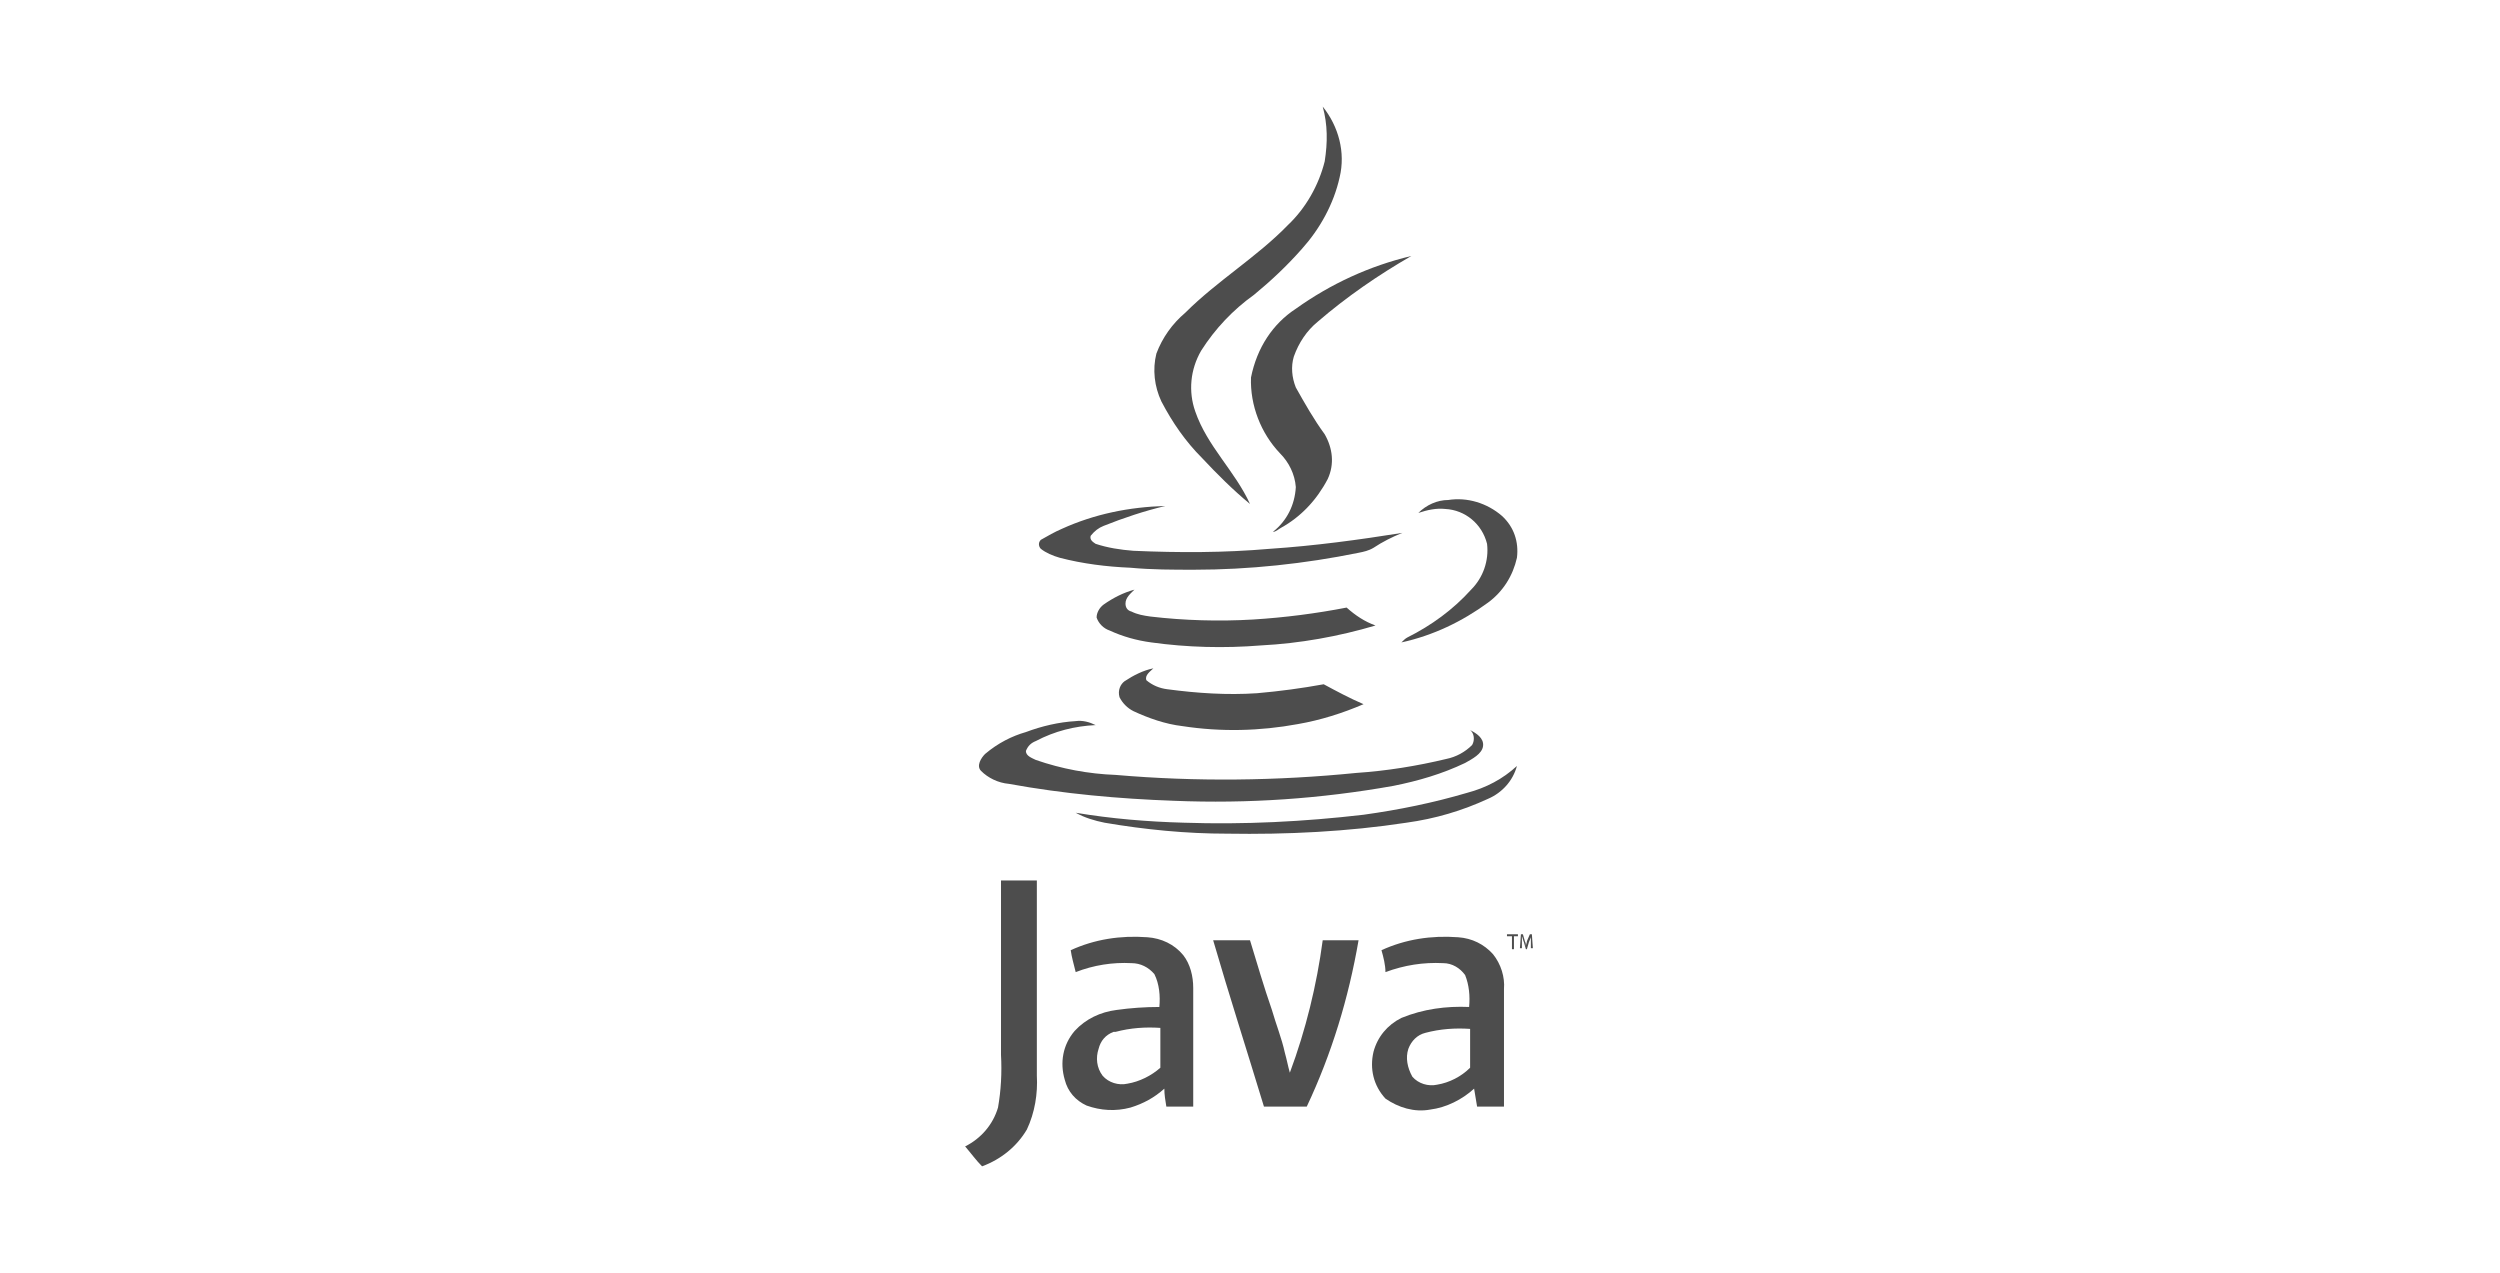 <?xml version="1.0" encoding="utf-8"?>
<!-- Generator: Adobe Illustrator 22.1.0, SVG Export Plug-In . SVG Version: 6.00 Build 0)  -->
<svg version="1.1" xmlns="http://www.w3.org/2000/svg" xmlns:xlink="http://www.w3.org/1999/xlink" x="0px" y="0px"
	 viewBox="0 0 251 127.8" style="enable-background:new 0 0 251 127.8;" xml:space="preserve">
<style type="text/css">
	.st0{opacity:8.000000e-02;}
	.st1{fill:#F8F9FB;}
	.st2{fill:#05254C;}
	.st3{fill:#CE0F38;}
	.st4{fill:#FFFFFF;}
	.st5{fill:#0F84B2;}
	.st6{fill:none;stroke:#05254C;stroke-width:3;stroke-linecap:round;stroke-linejoin:round;stroke-miterlimit:10;}
	.st7{opacity:0.54;fill:#FFFFFF;}
	.st8{opacity:0.17;fill:none;stroke:#05254C;stroke-miterlimit:10;}
	.st9{fill:#528749;}
	.st10{opacity:0.43;fill:#FFFFFF;}
	.st11{fill:none;}
	.st12{fill:none;stroke:#CE0F38;stroke-width:0.25;stroke-miterlimit:10;}
	.st13{fill:#E8B21C;}
	.st14{fill:#606060;}
	.st15{opacity:0.5;}
	.st16{fill:none;stroke:#05254C;stroke-width:8;stroke-linecap:round;stroke-linejoin:round;stroke-miterlimit:10;}
	.st17{clip-path:url(#SVGID_6_);}
	.st18{fill:#ECEFF1;}
	.st19{fill:#4CAF50;}
	.st20{fill:#FAFAFA;}
	.st21{opacity:0.43;}
	.st22{clip-path:url(#SVGID_16_);}
	.st23{fill:url(#SVGID_17_);}
	.st24{opacity:0.46;}
	.st25{opacity:0.53;}
	.st26{fill:#666666;}
	.st27{fill:#4D4D4D;}
	.st28{fill:#4D4D4D;stroke:#000000;stroke-miterlimit:10;}
	.st29{fill:#6D6E71;}
	.st30{fill-rule:evenodd;clip-rule:evenodd;fill:#6D6E71;}
	.st31{opacity:0.52;fill:none;stroke:#05254C;stroke-miterlimit:10;}
	.st32{opacity:0.6;}
	.st33{fill:url(#SVGID_20_);}
	.st34{fill:url(#SVGID_23_);}
	.st35{fill:#ED1C2E;}
	.st36{fill:none;stroke:#ED1C2E;stroke-width:2;stroke-miterlimit:10;}
	.st37{opacity:0.13;}
	.st38{fill:#B3B3B3;}
	.st39{fill:#E6E6E6;}
	.st40{fill:#070808;}
	.st41{fill:#EAEAEA;}
	.st42{fill:#282526;}
	.st43{opacity:0.45;fill:#020202;}
	.st44{fill:#B3B2B2;}
	.st45{fill:#020202;}
	.st46{fill:#00000D;}
	.st47{fill:url(#SVGID_24_);}
	.st48{fill:url(#SVGID_25_);}
	.st49{clip-path:url(#SVGID_31_);}
	.st50{clip-path:url(#SVGID_35_);}
	.st51{opacity:0.4;fill:#BFFFFF;}
</style>
<g id="Capa_1">
	<rect class="st11" width="251" height="127.8"/>
	<g>
		<path class="st27" d="M132.8,10.7c1.6,2,2.3,4.6,1.7,7.1c-0.6,2.7-2,5.2-3.8,7.2c-1.5,1.7-3.1,3.2-4.8,4.6
			c-2.1,1.5-3.9,3.4-5.3,5.6c-1.1,1.9-1.3,4.1-0.6,6.1c1.2,3.5,4,6,5.5,9.3c-1.7-1.4-3.3-3-4.8-4.6c-1.7-1.7-3-3.6-4.1-5.7
			c-0.7-1.5-0.9-3.2-0.5-4.8c0.6-1.6,1.6-3,2.9-4.1c3.2-3.2,7.2-5.6,10.3-8.8c1.8-1.7,3.1-4,3.7-6.4
			C133.3,14.3,133.3,12.5,132.8,10.7L132.8,10.7z"/>
		<path class="st27" d="M130.1,31c3.5-2.5,7.4-4.3,11.6-5.3c-3.3,1.9-6.5,4.1-9.4,6.6c-1.1,0.9-1.9,2.1-2.4,3.5
			c-0.3,1-0.2,2.1,0.2,3.1c0.9,1.6,1.8,3.2,2.9,4.7c0.8,1.4,1,3,0.3,4.5c-1.1,2.1-2.7,3.8-4.7,4.9c-0.2,0.1-0.5,0.4-0.8,0.4
			c1.4-1.1,2.2-2.7,2.3-4.5c-0.1-1.3-0.7-2.5-1.6-3.4c-1.9-2-3-4.8-2.9-7.6C126.2,34.9,127.8,32.5,130.1,31L130.1,31z"/>
		<path class="st27" d="M142.4,51.5c0.8-0.8,1.9-1.3,3-1.3c1.9-0.3,3.9,0.3,5.4,1.6c1.2,1.1,1.7,2.6,1.5,4.2
			c-0.4,1.8-1.4,3.4-2.9,4.5c-2.6,1.9-5.5,3.3-8.7,4c0.2-0.2,0.4-0.4,0.6-0.5c2.4-1.2,4.6-2.8,6.4-4.8c1.2-1.2,1.8-2.9,1.6-4.6
			c-0.5-2-2.2-3.4-4.2-3.5C144.2,51,143.3,51.2,142.4,51.5L142.4,51.5z"/>
		<path class="st27" d="M106.6,53.1c3.3-1.5,6.8-2.2,10.4-2.3c-2.1,0.5-4.2,1.2-6.2,2c-0.5,0.2-0.9,0.5-1.3,1
			c-0.1,0.4,0.2,0.6,0.5,0.8c1.2,0.4,2.5,0.6,3.8,0.7c4.6,0.2,9.1,0.2,13.7-0.2c4.5-0.3,8.9-0.9,13.3-1.6c-1,0.4-2,0.9-2.9,1.5
			c-0.5,0.3-1,0.4-1.5,0.5c-5.4,1.1-11,1.7-16.5,1.7c-2.1,0-4.3,0-6.4-0.2c-2.4-0.1-4.8-0.4-7.1-1c-0.7-0.2-1.4-0.5-1.9-0.9
			c-0.2-0.2-0.3-0.6,0-0.9c0,0,0,0,0,0C105.2,53.8,105.9,53.4,106.6,53.1z"/>
		<path class="st27" d="M110.8,60.7c1-0.7,2-1.2,3.1-1.5c-0.4,0.4-0.9,0.8-0.9,1.4c0,0.4,0.2,0.7,0.6,0.8c0.6,0.3,1.2,0.4,1.9,0.5
			c3.4,0.4,6.9,0.5,10.3,0.3c3.2-0.2,6.3-0.6,9.4-1.2c0.9,0.8,1.8,1.4,2.9,1.8c-3.7,1.1-7.6,1.8-11.5,2c-3.7,0.3-7.4,0.2-11-0.3
			c-1.5-0.2-2.9-0.6-4.2-1.2c-0.6-0.2-1.1-0.7-1.3-1.3C110.1,61.5,110.4,61,110.8,60.7L110.8,60.7z"/>
		<path class="st27" d="M112.9,68.4c0.9-0.6,1.9-1.1,2.9-1.3c-0.3,0.3-0.9,0.7-0.7,1.2c0.6,0.5,1.3,0.8,2.1,0.9c3,0.4,6,0.6,9,0.4
			c2.3-0.2,4.5-0.5,6.7-0.9c1.3,0.7,2.6,1.4,4,2c-2.1,0.9-4.3,1.6-6.6,2c-3.8,0.7-7.7,0.8-11.6,0.2c-1.7-0.2-3.4-0.8-4.9-1.5
			c-0.6-0.3-1.1-0.8-1.4-1.4C112.2,69.3,112.5,68.7,112.9,68.4L112.9,68.4z"/>
		<path class="st27" d="M103,73.5c1.6-0.6,3.3-1,5-1.1c0.7-0.1,1.4,0.1,2,0.4c-2.1,0.1-4.1,0.6-6,1.6c-0.5,0.2-0.8,0.5-1,1
			c0,0.5,0.6,0.7,1,0.9c2.6,0.9,5.3,1.4,8,1.5c8.1,0.7,16.2,0.6,24.2-0.2c3-0.2,6.1-0.7,9-1.4c1-0.2,1.9-0.7,2.6-1.4
			c0.3-0.5,0.2-1.2-0.2-1.5c0.6,0.3,1.4,0.8,1.3,1.6c-0.1,0.8-1.1,1.3-1.8,1.7c-2.3,1.1-4.7,1.8-7.2,2.3c-7.3,1.3-14.6,1.8-22,1.5
			c-5.6-0.2-11.1-0.7-16.6-1.7c-1.1-0.1-2.1-0.6-2.8-1.3c-0.5-0.5,0-1.3,0.4-1.7C100.2,74.6,101.6,73.9,103,73.5z"/>
		<path class="st27" d="M147.3,79.6c1.9-0.5,3.6-1.4,5-2.7c-0.4,1.5-1.5,2.7-2.9,3.3c-2.6,1.2-5.3,2-8.2,2.4c-5.9,0.9-12,1.2-18,1.1
			c-4.1,0-8.2-0.4-12.3-1.1c-1-0.2-2-0.5-2.9-1c3.6,0.6,7.2,0.9,10.9,1c6,0.2,12-0.1,18-0.8C140.5,81.3,143.9,80.6,147.3,79.6
			L147.3,79.6z"/>
		<path class="st27" d="M100.5,105.9c0-5.8,0-11.6,0-17.5c1.2,0,2.4,0,3.6,0c0,6.5,0,13,0,19.6c0.1,1.8-0.2,3.7-1,5.4
			c-1,1.7-2.6,3-4.5,3.7c-0.6-0.6-1.1-1.3-1.7-2l0,0c1.6-0.8,2.8-2.2,3.3-3.9C100.5,109.5,100.6,107.7,100.5,105.9L100.5,105.9z"/>
		<path class="st27" d="M107.5,95.4c2.4-1.1,5-1.5,7.7-1.3c1.4,0.1,2.7,0.7,3.6,1.8c0.7,0.9,1,2.1,1,3.3v11.9h-2.7
			c-0.1-0.6-0.2-1.2-0.2-1.8c-1,0.9-2.1,1.5-3.4,1.9c-1.5,0.4-3,0.3-4.4-0.2c-1.1-0.5-1.9-1.4-2.2-2.6c-0.5-1.7-0.2-3.5,1-4.9
			c1.1-1.2,2.6-1.9,4.2-2.1c1.4-0.2,2.9-0.3,4.3-0.3c0.1-1.1,0-2.3-0.5-3.3c-0.6-0.7-1.4-1.1-2.3-1.1c-1.9-0.1-3.8,0.2-5.6,0.9
			C107.8,96.8,107.6,96.1,107.5,95.4 M111.8,103.6c-0.8,0.3-1.3,0.9-1.5,1.7c-0.3,0.9-0.2,1.9,0.4,2.7c0.6,0.7,1.6,1,2.5,0.8
			c1.2-0.2,2.4-0.8,3.3-1.6c0-1.3,0-2.6,0-4c-1.5-0.1-3,0-4.5,0.4L111.8,103.6z"/>
		<path class="st27" d="M138.7,95.4c2.4-1.1,5-1.5,7.7-1.3c1.4,0.1,2.6,0.7,3.5,1.7c0.8,1,1.2,2.3,1.1,3.5c0,3.9,0,7.8,0,11.8
			c-0.9,0-1.8,0-2.7,0c-0.1-0.6-0.2-1.2-0.3-1.8c-1.2,1.1-2.8,1.9-4.4,2.1c-1.6,0.3-3.2-0.2-4.5-1.1c-1.2-1.3-1.6-3-1.2-4.7
			c0.4-1.5,1.4-2.7,2.8-3.4c2.2-0.9,4.5-1.2,6.8-1.1c0.1-1.1,0-2.2-0.4-3.2c-0.5-0.7-1.3-1.2-2.2-1.2c-2-0.1-3.9,0.2-5.8,0.9
			C139.1,96.9,138.9,96.1,138.7,95.4 M143.1,103.7c-0.8,0.2-1.4,0.8-1.7,1.6c-0.3,0.9-0.1,1.9,0.4,2.8c0.6,0.7,1.6,1,2.5,0.8
			c1.2-0.2,2.4-0.8,3.3-1.7c0-1.3,0-2.6,0-3.9C146.1,103.2,144.6,103.3,143.1,103.7L143.1,103.7z"/>
		<path class="st27" d="M121.8,94.4h3.7c0.7,2.3,1.4,4.7,2.2,7c0.4,1.4,1,2.9,1.3,4.3c0.2,0.7,0.3,1.3,0.5,2
			c1.6-4.3,2.7-8.8,3.3-13.3h3.6c-1,5.8-2.7,11.4-5.2,16.7h-4.3C125.2,105.5,123.4,99.9,121.8,94.4L121.8,94.4z"/>
		<path class="st27" d="M151.7,94h-0.4v-0.2h1.1V94h-0.4v1.3h-0.2V94z"/>
		<path class="st27" d="M153.7,94.7c0-0.2,0-0.4,0-0.6l0,0l-0.2,0.5l-0.2,0.7h-0.1l-0.2-0.7c-0.1-0.2-0.1-0.4-0.2-0.6l0,0
			c0,0.2,0,0.4,0,0.6v0.6h-0.2l0.1-1.4h0.2l0.2,0.7c0.1,0.2,0.1,0.3,0.1,0.5l0,0c0-0.2,0.1-0.3,0.1-0.5l0.3-0.7h0.2l0.1,1.4h-0.2
			L153.7,94.7z"/>
	</g>
</g>
<g id="texto_1_">
</g>
<g id="img">
</g>
<g id="logotipos">
</g>
<g id="icon">
</g>
<g id="texto">
</g>
<g id="reticula">
</g>
</svg>
